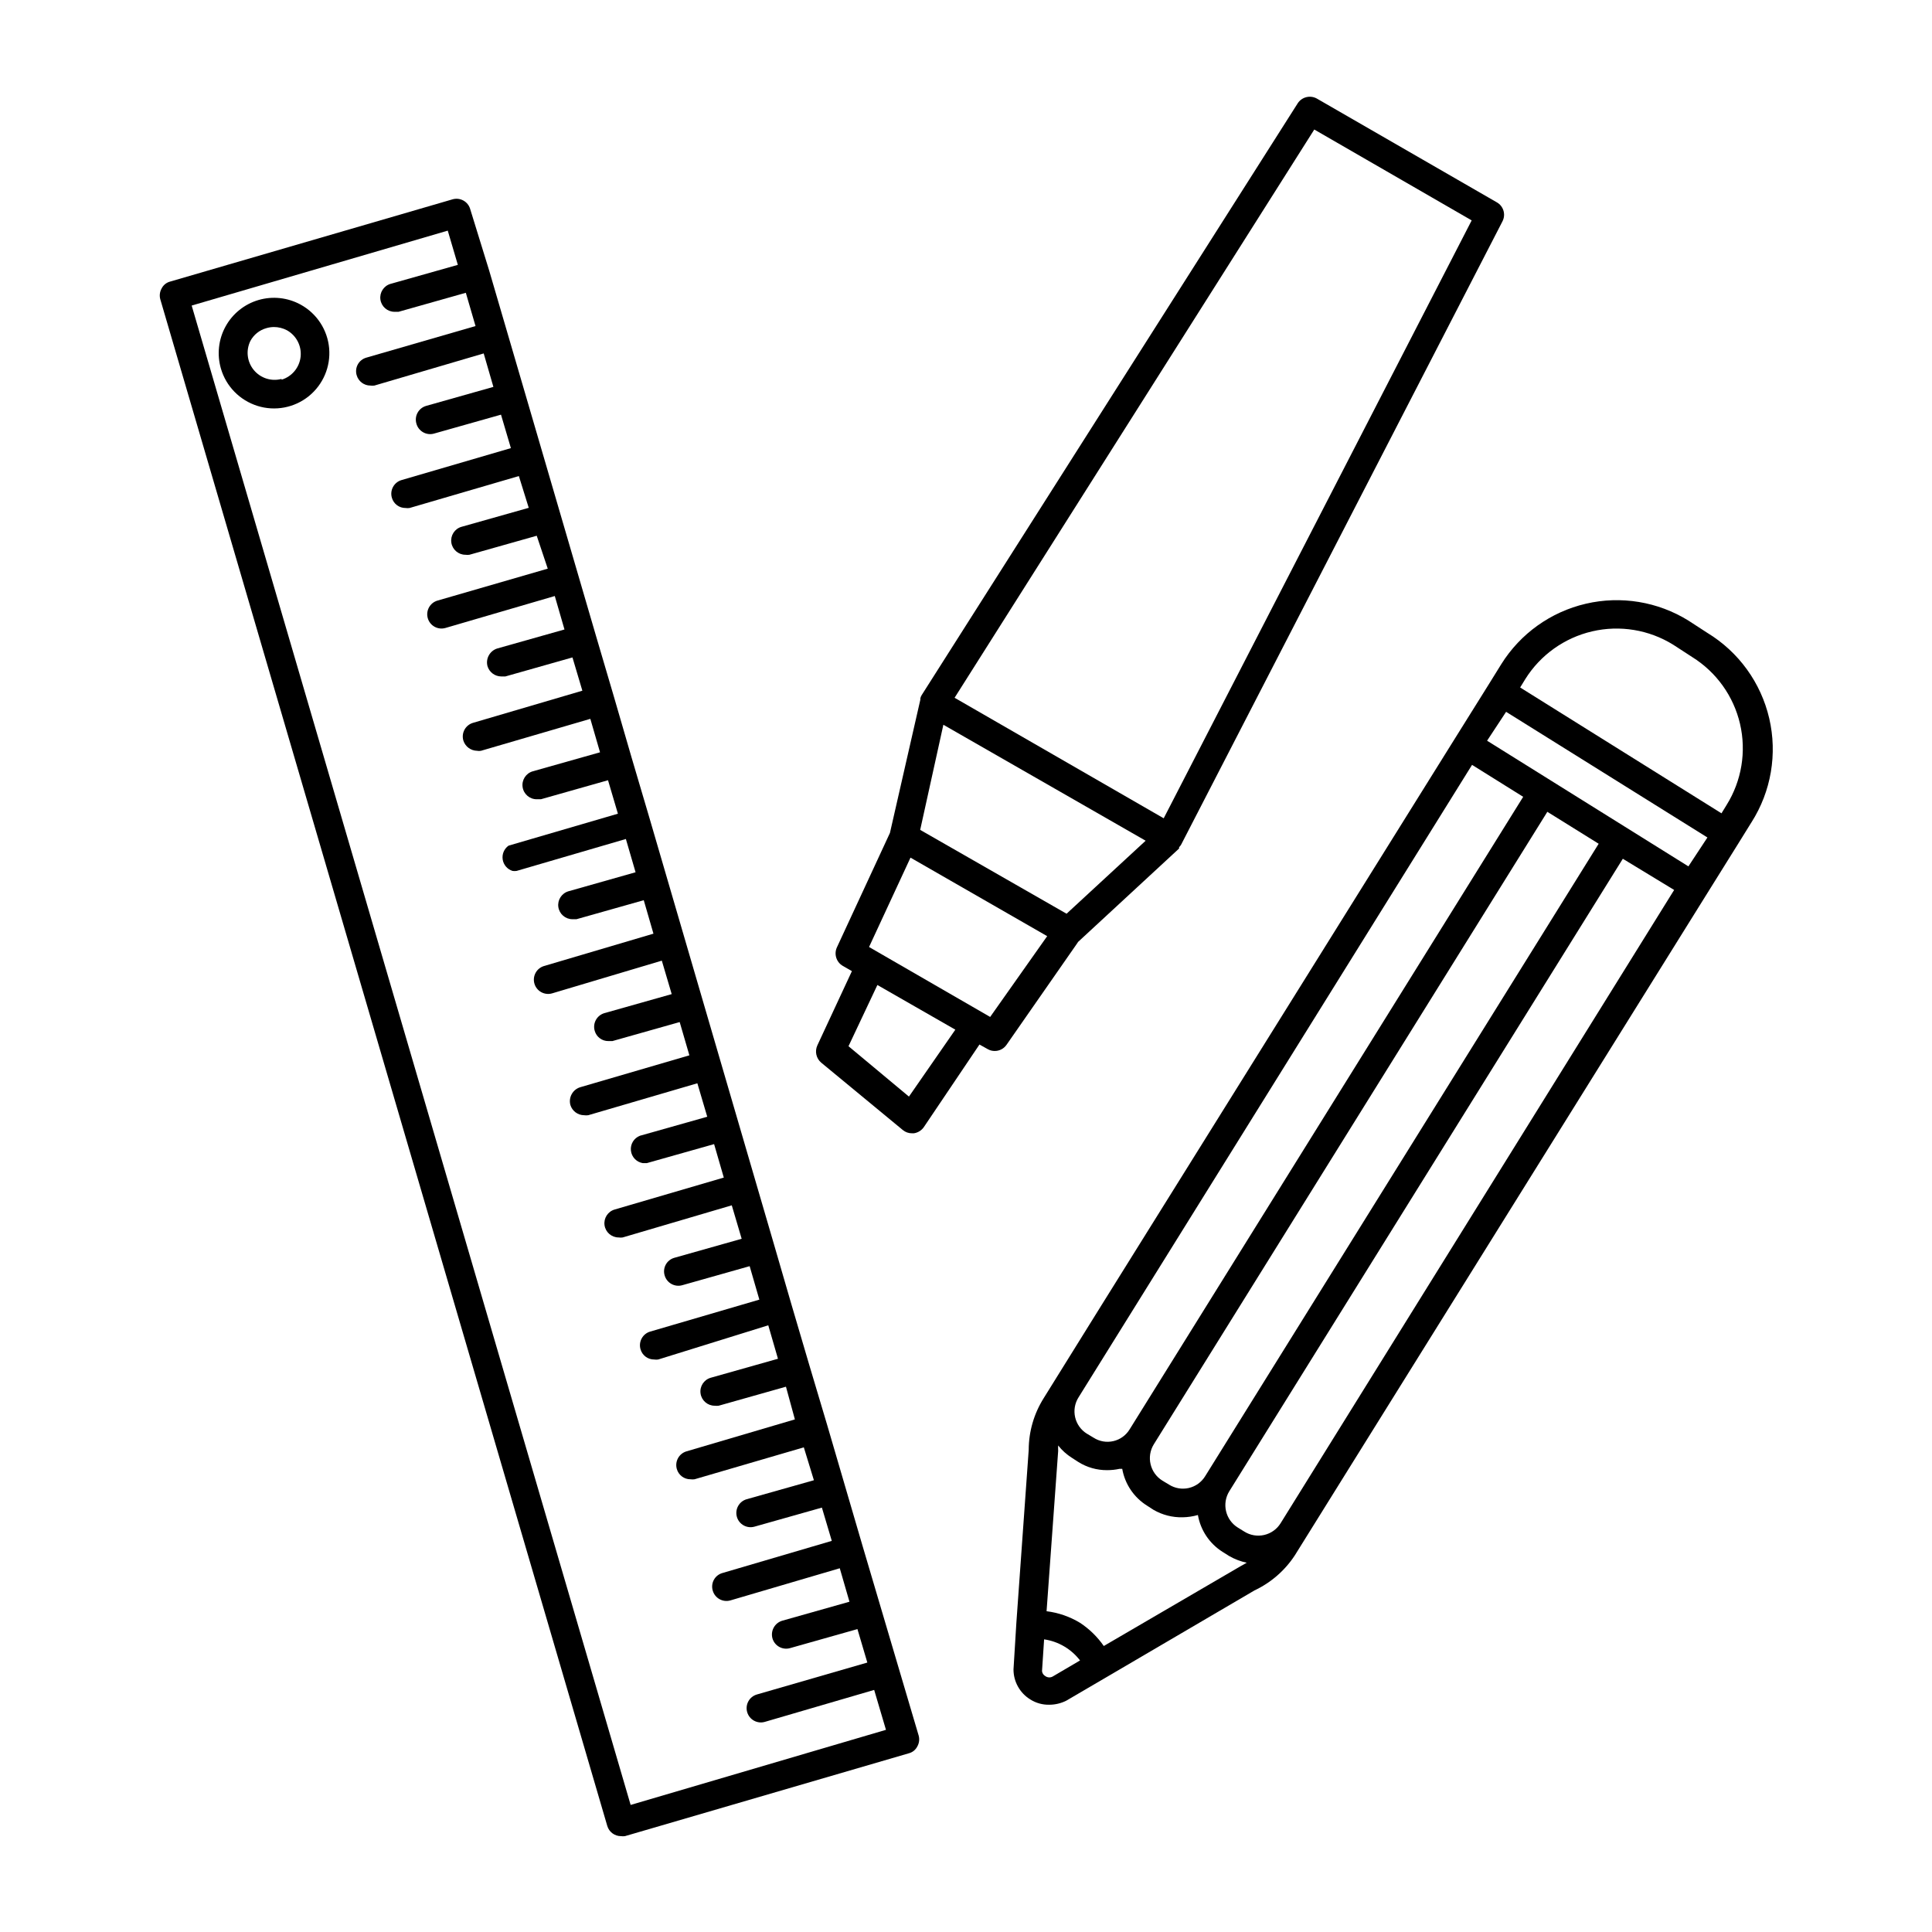 <?xml version="1.0" encoding="UTF-8"?>
<!-- Uploaded to: SVG Find, www.svgrepo.com, Generator: SVG Find Mixer Tools -->
<svg fill="#000000" width="800px" height="800px" version="1.1" viewBox="144 144 512 512" xmlns="http://www.w3.org/2000/svg">
 <g>
  <path d="m596.48 311.73-5.039-3.273c-8.109-5.023-17.879-6.629-27.168-4.465-9.293 2.16-17.348 7.914-22.406 16l-3.375 5.441-8.816 14.109-94.414 151.39-14.66 23.578c-2.586 4.102-3.969 8.852-3.981 13.703l-3.273 45.848-0.758 12.34c-0.008 3.246 1.672 6.262 4.434 7.961 1.504 0.957 3.258 1.449 5.039 1.41 1.555 0 3.09-0.363 4.484-1.055l10.68-6.246 39.195-22.973v-0.004c4.371-2.055 8.086-5.281 10.73-9.32l14.711-23.629 94.16-151.14 8.766-14.055 3.375-5.441h0.004c5.203-8.176 6.894-18.105 4.695-27.543-2.199-9.441-8.102-17.598-16.383-22.637zm-175.48 276.44c-0.48-0.273-0.801-0.762-0.855-1.309l0.555-8.414c3.781 0.547 7.199 2.555 9.52 5.59l-7.203 4.231v0.004c-0.633 0.375-1.426 0.336-2.016-0.102zm15.516-7.961c-1.688-2.43-3.824-4.516-6.297-6.144-2.707-1.641-5.727-2.688-8.867-3.074l3.074-42.473c-0.023-0.484-0.023-0.973 0-1.461 1.012 1.293 2.238 2.402 3.629 3.277l1.715 1.109-0.004-0.004c2.277 1.43 4.918 2.184 7.609 2.168 1.117 0.004 2.231-0.113 3.324-0.352h0.707-0.004c0.711 4.047 3.113 7.602 6.602 9.773l1.715 1.109-0.004-0.004c2.344 1.352 5.008 2.031 7.711 1.965 1.363-0.023 2.719-0.227 4.031-0.602 0.703 4.035 3.082 7.586 6.547 9.773l1.762 1.109h0.004c1.441 0.828 3.004 1.422 4.633 1.762l-1.613 0.906zm110.34-254.02 1.359-2.215v-0.004c4-6.394 10.371-10.945 17.715-12.652 7.348-1.711 15.07-0.438 21.48 3.535l5.039 3.273c6.406 3.992 10.965 10.359 12.676 17.711 1.707 7.352 0.43 15.078-3.555 21.484l-1.359 2.215zm-93.055 211.25-1.762-1.059c-3.277-2.035-4.293-6.336-2.269-9.621l104.29-167.62 13.602 8.465-104.29 167.62c-0.969 1.57-2.523 2.691-4.324 3.109-1.797 0.414-3.688 0.094-5.25-0.895zm80.309-190.74 13.551 8.465-104.29 167.62c-0.957 1.582-2.512 2.711-4.316 3.129-1.805 0.418-3.699 0.09-5.254-0.914l-1.762-1.059-0.004 0.004c-1.574-0.977-2.695-2.543-3.113-4.352-0.414-1.809-0.094-3.707 0.898-5.273zm-50.734 200.97c-0.977 1.578-2.543 2.699-4.348 3.113-1.809 0.418-3.707 0.094-5.273-0.895l-1.715-1.059c-3.277-2.035-4.289-6.34-2.266-9.625l104.29-167.62 13.602 8.266zm108.07-174.07-53.352-33.301 5.039-7.656 53.352 33.301z"/>
  <path d="m372.64 553.86-9.422-32.195-4.734-15.871-4.734-16.07-4.684-16.121-33.004-113-4.734-16.023-4.684-16.121-4.734-16.07-18.848-64.488-9.422-32.195-5.039-16.324 0.004 0.004c-0.586-1.98-2.648-3.121-4.637-2.57l-74.914 21.816c-0.965 0.258-1.773 0.918-2.219 1.812-0.492 0.871-0.621 1.906-0.352 2.871l118.45 404.56c0.469 1.613 1.949 2.723 3.629 2.723 0.348 0.047 0.707 0.047 1.055 0l75.27-21.969c0.965-0.258 1.773-0.918 2.219-1.812 0.492-0.871 0.621-1.906 0.352-2.871zm-109.98-348.74 2.672 9.07-17.836 5.039v-0.004c-1.805 0.527-2.949 2.301-2.684 4.164 0.266 1.859 1.859 3.242 3.742 3.242h1.059l17.836-5.039 2.57 8.816-28.922 8.367c-0.969 0.266-1.789 0.918-2.273 1.797-0.484 0.883-0.59 1.926-0.297 2.887 0.469 1.613 1.949 2.719 3.629 2.719 0.352 0.051 0.707 0.051 1.059 0l28.969-8.516 2.57 8.867-17.836 5.039v0.004c-0.965 0.277-1.773 0.93-2.258 1.809-0.48 0.879-0.594 1.914-0.312 2.875 0.539 1.992 2.582 3.184 4.586 2.672l17.836-5.039 2.621 8.867-28.969 8.465h-0.004c-0.961 0.277-1.773 0.93-2.254 1.809-0.484 0.879-0.598 1.914-0.316 2.875 0.457 1.621 1.941 2.738 3.629 2.719 0.352 0.051 0.707 0.051 1.059 0l28.969-8.465 2.617 8.418-17.836 5.039 0.004-0.004c-1.809 0.527-2.949 2.301-2.684 4.164 0.266 1.859 1.859 3.242 3.738 3.242 0.352 0.051 0.707 0.051 1.059 0l17.836-5.039 2.922 8.719-29.219 8.465c-0.965 0.277-1.773 0.93-2.258 1.809-0.48 0.879-0.594 1.914-0.312 2.875 0.582 2.004 2.68 3.152 4.684 2.57l28.969-8.465 2.57 8.867-17.836 5.039c-1.965 0.629-3.094 2.688-2.566 4.684 0.484 1.602 1.953 2.703 3.625 2.723h1.109l17.785-5.039 2.621 8.816-28.969 8.516h-0.004c-0.961 0.281-1.773 0.93-2.254 1.809s-0.594 1.914-0.312 2.875c0.496 1.594 1.957 2.688 3.625 2.723 0.352 0.07 0.711 0.07 1.059 0l28.969-8.465 2.57 8.867-17.836 5.039c-1.812 0.527-2.961 2.316-2.68 4.184 0.281 1.871 1.898 3.246 3.789 3.219h1.059l17.785-5.039 2.621 8.867-28.969 8.465h-0.004c-1.18 0.832-1.781 2.258-1.559 3.684 0.227 1.422 1.242 2.594 2.617 3.019 0.352 0.047 0.707 0.047 1.059 0l28.969-8.465 2.57 8.816-17.785 5.039c-1.805 0.527-2.949 2.301-2.684 4.16 0.266 1.863 1.859 3.246 3.742 3.246h1.059l17.836-5.039 2.57 8.867-28.973 8.566c-2.004 0.582-3.152 2.68-2.57 4.684 0.586 2.004 2.684 3.152 4.688 2.57l29.07-8.668 2.621 8.867-17.836 5.039c-0.965 0.281-1.773 0.934-2.258 1.812-0.48 0.879-0.594 1.91-0.312 2.875 0.453 1.621 1.941 2.738 3.625 2.719h1.059l17.836-5.039 2.57 8.816-28.969 8.465c-1.969 0.629-3.098 2.691-2.57 4.688 0.484 1.602 1.953 2.703 3.625 2.719 0.371 0.051 0.742 0.051 1.109 0l28.918-8.465 2.621 8.867-17.836 5.039c-1.59 0.613-2.574 2.219-2.394 3.918 0.176 1.695 1.469 3.062 3.152 3.336h1.059l17.836-5.039 2.57 8.867-28.918 8.465h-0.004c-1.805 0.527-2.949 2.301-2.684 4.164 0.266 1.859 1.859 3.242 3.742 3.242 0.352 0.051 0.707 0.051 1.059 0l28.918-8.516 2.621 8.867-17.836 5.039c-0.969 0.27-1.789 0.918-2.273 1.801-0.484 0.883-0.59 1.922-0.297 2.887 0.586 2.004 2.684 3.152 4.688 2.57l17.836-5.039 2.57 8.867-28.918 8.465h-0.004c-0.961 0.277-1.773 0.93-2.254 1.809-0.484 0.879-0.598 1.914-0.316 2.875 0.457 1.621 1.941 2.738 3.629 2.719 0.352 0.051 0.707 0.051 1.059 0l29.168-9.066 2.57 8.867-17.836 5.039c-1.805 0.523-2.949 2.301-2.68 4.16 0.266 1.863 1.859 3.246 3.738 3.246 0.352 0.047 0.707 0.047 1.059 0l17.836-5.039 2.367 8.664-28.719 8.465c-0.961 0.281-1.773 0.934-2.254 1.812-0.48 0.875-0.594 1.91-0.316 2.871 0.457 1.625 1.945 2.738 3.629 2.723 0.352 0.047 0.707 0.047 1.059 0l28.969-8.465 2.672 8.715-17.836 5.039c-2.004 0.586-3.152 2.684-2.57 4.688 0.586 2.004 2.684 3.152 4.688 2.566l17.836-5.039 2.621 8.816-28.969 8.516h-0.004c-0.969 0.27-1.789 0.918-2.273 1.801-0.484 0.883-0.59 1.926-0.297 2.887 0.586 2.004 2.684 3.152 4.688 2.57l28.969-8.516 2.57 8.867-17.836 5.039c-1.984 0.605-3.125 2.684-2.57 4.684 0.586 2.004 2.684 3.156 4.684 2.57l17.836-5.039 2.621 8.867-29.273 8.465c-0.961 0.281-1.773 0.93-2.254 1.809-0.48 0.879-0.594 1.914-0.312 2.875 0.582 2.004 2.68 3.156 4.684 2.57l28.969-8.465 3.125 10.578-67.664 19.902-116.33-397.35z"/>
  <path d="m223.66 224.72c-3.41-1.867-7.422-2.301-11.156-1.211-3.731 1.094-6.875 3.621-8.742 7.035-1.867 3.41-2.301 7.422-1.211 11.156 1.375 4.699 5.008 8.398 9.68 9.867 4.668 1.469 9.766 0.508 13.582-2.562 3.812-3.07 5.844-7.84 5.414-12.715-0.434-4.879-3.269-9.219-7.566-11.57zm-5.039 19.699h0.004c-2.715 0.727-5.602-0.203-7.379-2.375-1.781-2.172-2.129-5.184-0.887-7.699 0.895-1.656 2.422-2.875 4.234-3.379 0.652-0.195 1.332-0.297 2.016-0.301 1.191 0.004 2.367 0.297 3.426 0.855 2.508 1.398 3.938 4.16 3.633 7.019-0.309 2.856-2.293 5.25-5.043 6.082z"/>
  <path d="m429.72 393.6 26.754-24.738v-0.352c0.223-0.203 0.41-0.441 0.555-0.707l85.145-165.15h-0.004c0.941-1.812 0.273-4.043-1.508-5.039l-47.711-27.508c-1.754-0.957-3.945-0.406-5.039 1.262l-99.656 156.84c-0.168 0.262-0.285 0.551-0.352 0.855v0.352l-8.059 35.316-14.008 30.23c-0.902 1.828-0.215 4.043 1.562 5.039l2.367 1.359-9.168 19.699c-0.707 1.566-0.297 3.414 1.008 4.535l21.664 17.887v-0.004c0.68 0.562 1.535 0.867 2.418 0.855h0.504c1.055-0.156 2-0.738 2.617-1.609l14.762-21.914 2.168 1.211v-0.004c0.562 0.336 1.207 0.508 1.863 0.504 1.242 0.008 2.41-0.594 3.125-1.613l18.59-26.703s0.352-0.504 0.402-0.602zm-60.859 27.656 7.656-16.223 20.656 11.84-12.293 17.734zm165.15-218.85-81.617 158.45-55.418-31.941 95.32-150.59zm-107.36 183.74-38.793-22.219 6.144-27.859 53.605 30.73zm-52.344 8.816 10.984-23.68 36.223 20.809-15.113 21.41z"/>
 </g>
</svg>